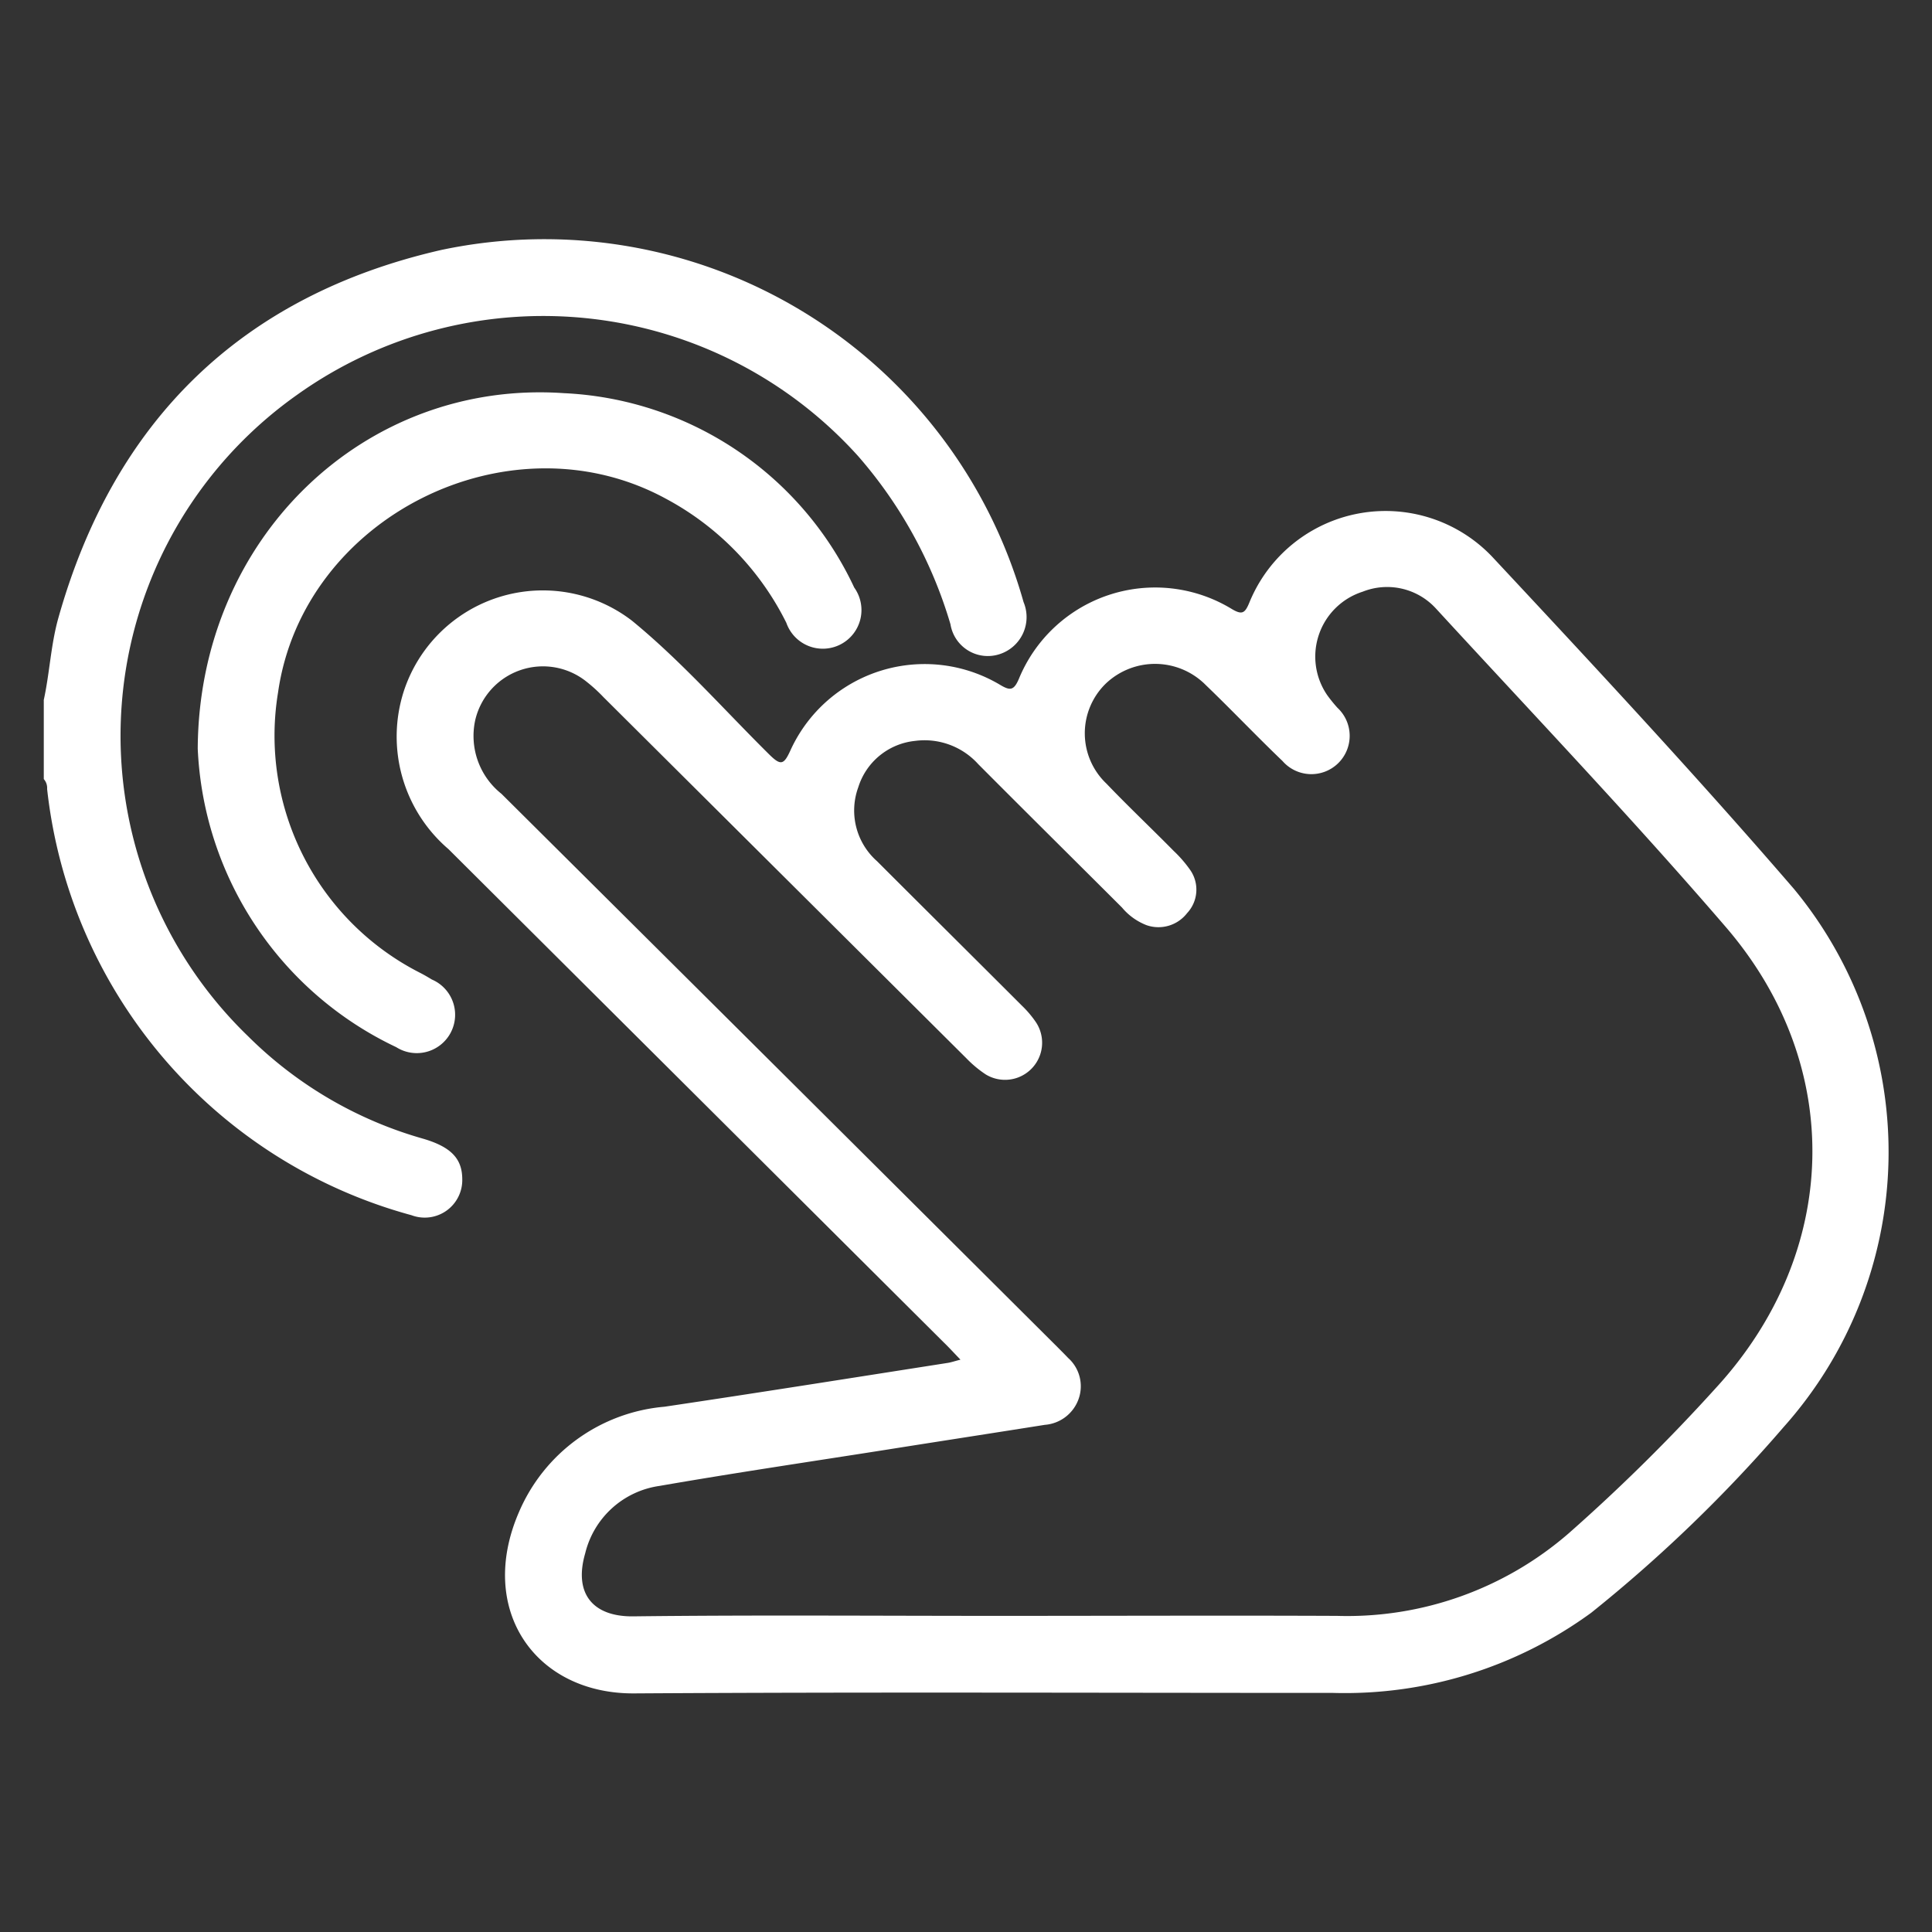 <svg xmlns="http://www.w3.org/2000/svg" width="80" height="80" viewBox="0 0 80 80">
  <rect x="0" y="0" width="80" height="80" fill="#333333" stroke="none"/>
  <defs>
    <style>
      .cls-1 {
        fill: #fff;
        fill-rule: evenodd;
      }
    </style>
  </defs>
  <path id="形状_12" data-name="形状 12" class="cls-1" d="M379.075,2935.05c0.249-1.13.293-2.3,0.61-3.42,2.3-8.16,7.586-13.34,15.855-15.23a20.617,20.617,0,0,1,24.109,14.58,1.612,1.612,0,0,1-1,2.16,1.567,1.567,0,0,1-2.026-1.24,18.548,18.548,0,0,0-3.83-6.97,17.55,17.55,0,0,0-23.241-2.52,17.292,17.292,0,0,0-2.012,26.55,16.75,16.75,0,0,0,7.242,4.24c1.165,0.34,1.617.83,1.625,1.66a1.555,1.555,0,0,1-2.1,1.51,20.625,20.625,0,0,1-15.09-17.65,0.556,0.556,0,0,0-.138-0.41v-3.26Zm37.962,27.3c-0.282-.29-0.48-0.51-0.688-0.71q-10.254-10.215-20.513-20.43a6.133,6.133,0,0,1-1.849-6.54,6.057,6.057,0,0,1,9.458-2.91c2.035,1.67,3.776,3.65,5.642,5.5,0.512,0.51.633,0.48,0.928-.18a6.107,6.107,0,0,1,8.633-2.69c0.445,0.27.6,0.27,0.82-.26a6.1,6.1,0,0,1,8.775-2.88c0.46,0.28.573,0.2,0.765-.27a6.091,6.091,0,0,1,10.043-1.88c4.229,4.53,8.456,9.07,12.5,13.76a17.1,17.1,0,0,1-.427,22.28,60.023,60.023,0,0,1-7.968,7.69,17.3,17.3,0,0,1-10.686,3.32c-9.645,0-19.29-.04-28.935.02-4.092.03-6.534-3.45-4.783-7.5a7.229,7.229,0,0,1,6.025-4.37c3.9-.58,7.8-1.2,11.7-1.81C416.627,2962.47,416.768,2962.42,417.037,2962.35Zm1.572,10.61c4.673,0,9.347-.02,14.02,0a13.993,13.993,0,0,0,9.595-3.42,75.854,75.854,0,0,0,6.086-6.01c5.148-5.6,5.377-13.33.421-19.09-3.881-4.51-7.987-8.82-12.013-13.2a2.738,2.738,0,0,0-3.025-.69,2.822,2.822,0,0,0-1.466,4.29,6.169,6.169,0,0,0,.422.52,1.586,1.586,0,1,1-2.279,2.2c-1.076-1.03-2.1-2.11-3.172-3.14a2.956,2.956,0,0,0-4.158-.05,2.872,2.872,0,0,0,.043,4.13c0.909,0.95,1.862,1.85,2.788,2.79a5.139,5.139,0,0,1,.676.78,1.424,1.424,0,0,1-.125,1.79,1.5,1.5,0,0,1-1.679.5,2.5,2.5,0,0,1-1.017-.73c-1.983-1.98-3.974-3.95-5.955-5.94a2.992,2.992,0,0,0-2.622-.96,2.754,2.754,0,0,0-2.344,1.92,2.8,2.8,0,0,0,.777,3.06c2,2,4.007,3.99,6.007,5.99a4.289,4.289,0,0,1,.574.68,1.536,1.536,0,0,1-2.079,2.16,4.718,4.718,0,0,1-.794-0.66q-7.52-7.485-15.033-14.96a6.6,6.6,0,0,0-.713-0.65,2.88,2.88,0,0,0-4.6,1.6,3.062,3.062,0,0,0,1.086,3.05q11.5,11.43,22.993,22.88c0.158,0.16.321,0.32,0.472,0.48a1.571,1.571,0,0,1,.433,1.7,1.615,1.615,0,0,1-1.4,1.07c-2.207.35-4.415,0.69-6.622,1.04-3.114.49-6.233,0.95-9.34,1.49a3.7,3.7,0,0,0-3.068,2.79c-0.48,1.65.3,2.62,1.967,2.61C408.517,2972.92,413.563,2972.96,418.609,2972.96Zm-33.155-35.91c0.046-8.74,6.926-15.29,15.159-14.72a13.982,13.982,0,0,1,12.025,8.05,1.6,1.6,0,1,1-2.811,1.46,11.757,11.757,0,0,0-4.989-5.14c-6.469-3.52-15.019.74-16.058,8.02a11.015,11.015,0,0,0,5.915,11.63c0.152,0.08.306,0.17,0.454,0.26a1.588,1.588,0,1,1-1.477,2.8A14.375,14.375,0,0,1,385.454,2937.05Z" transform="translate(-377.266 -2906.05)"/>
</svg>
